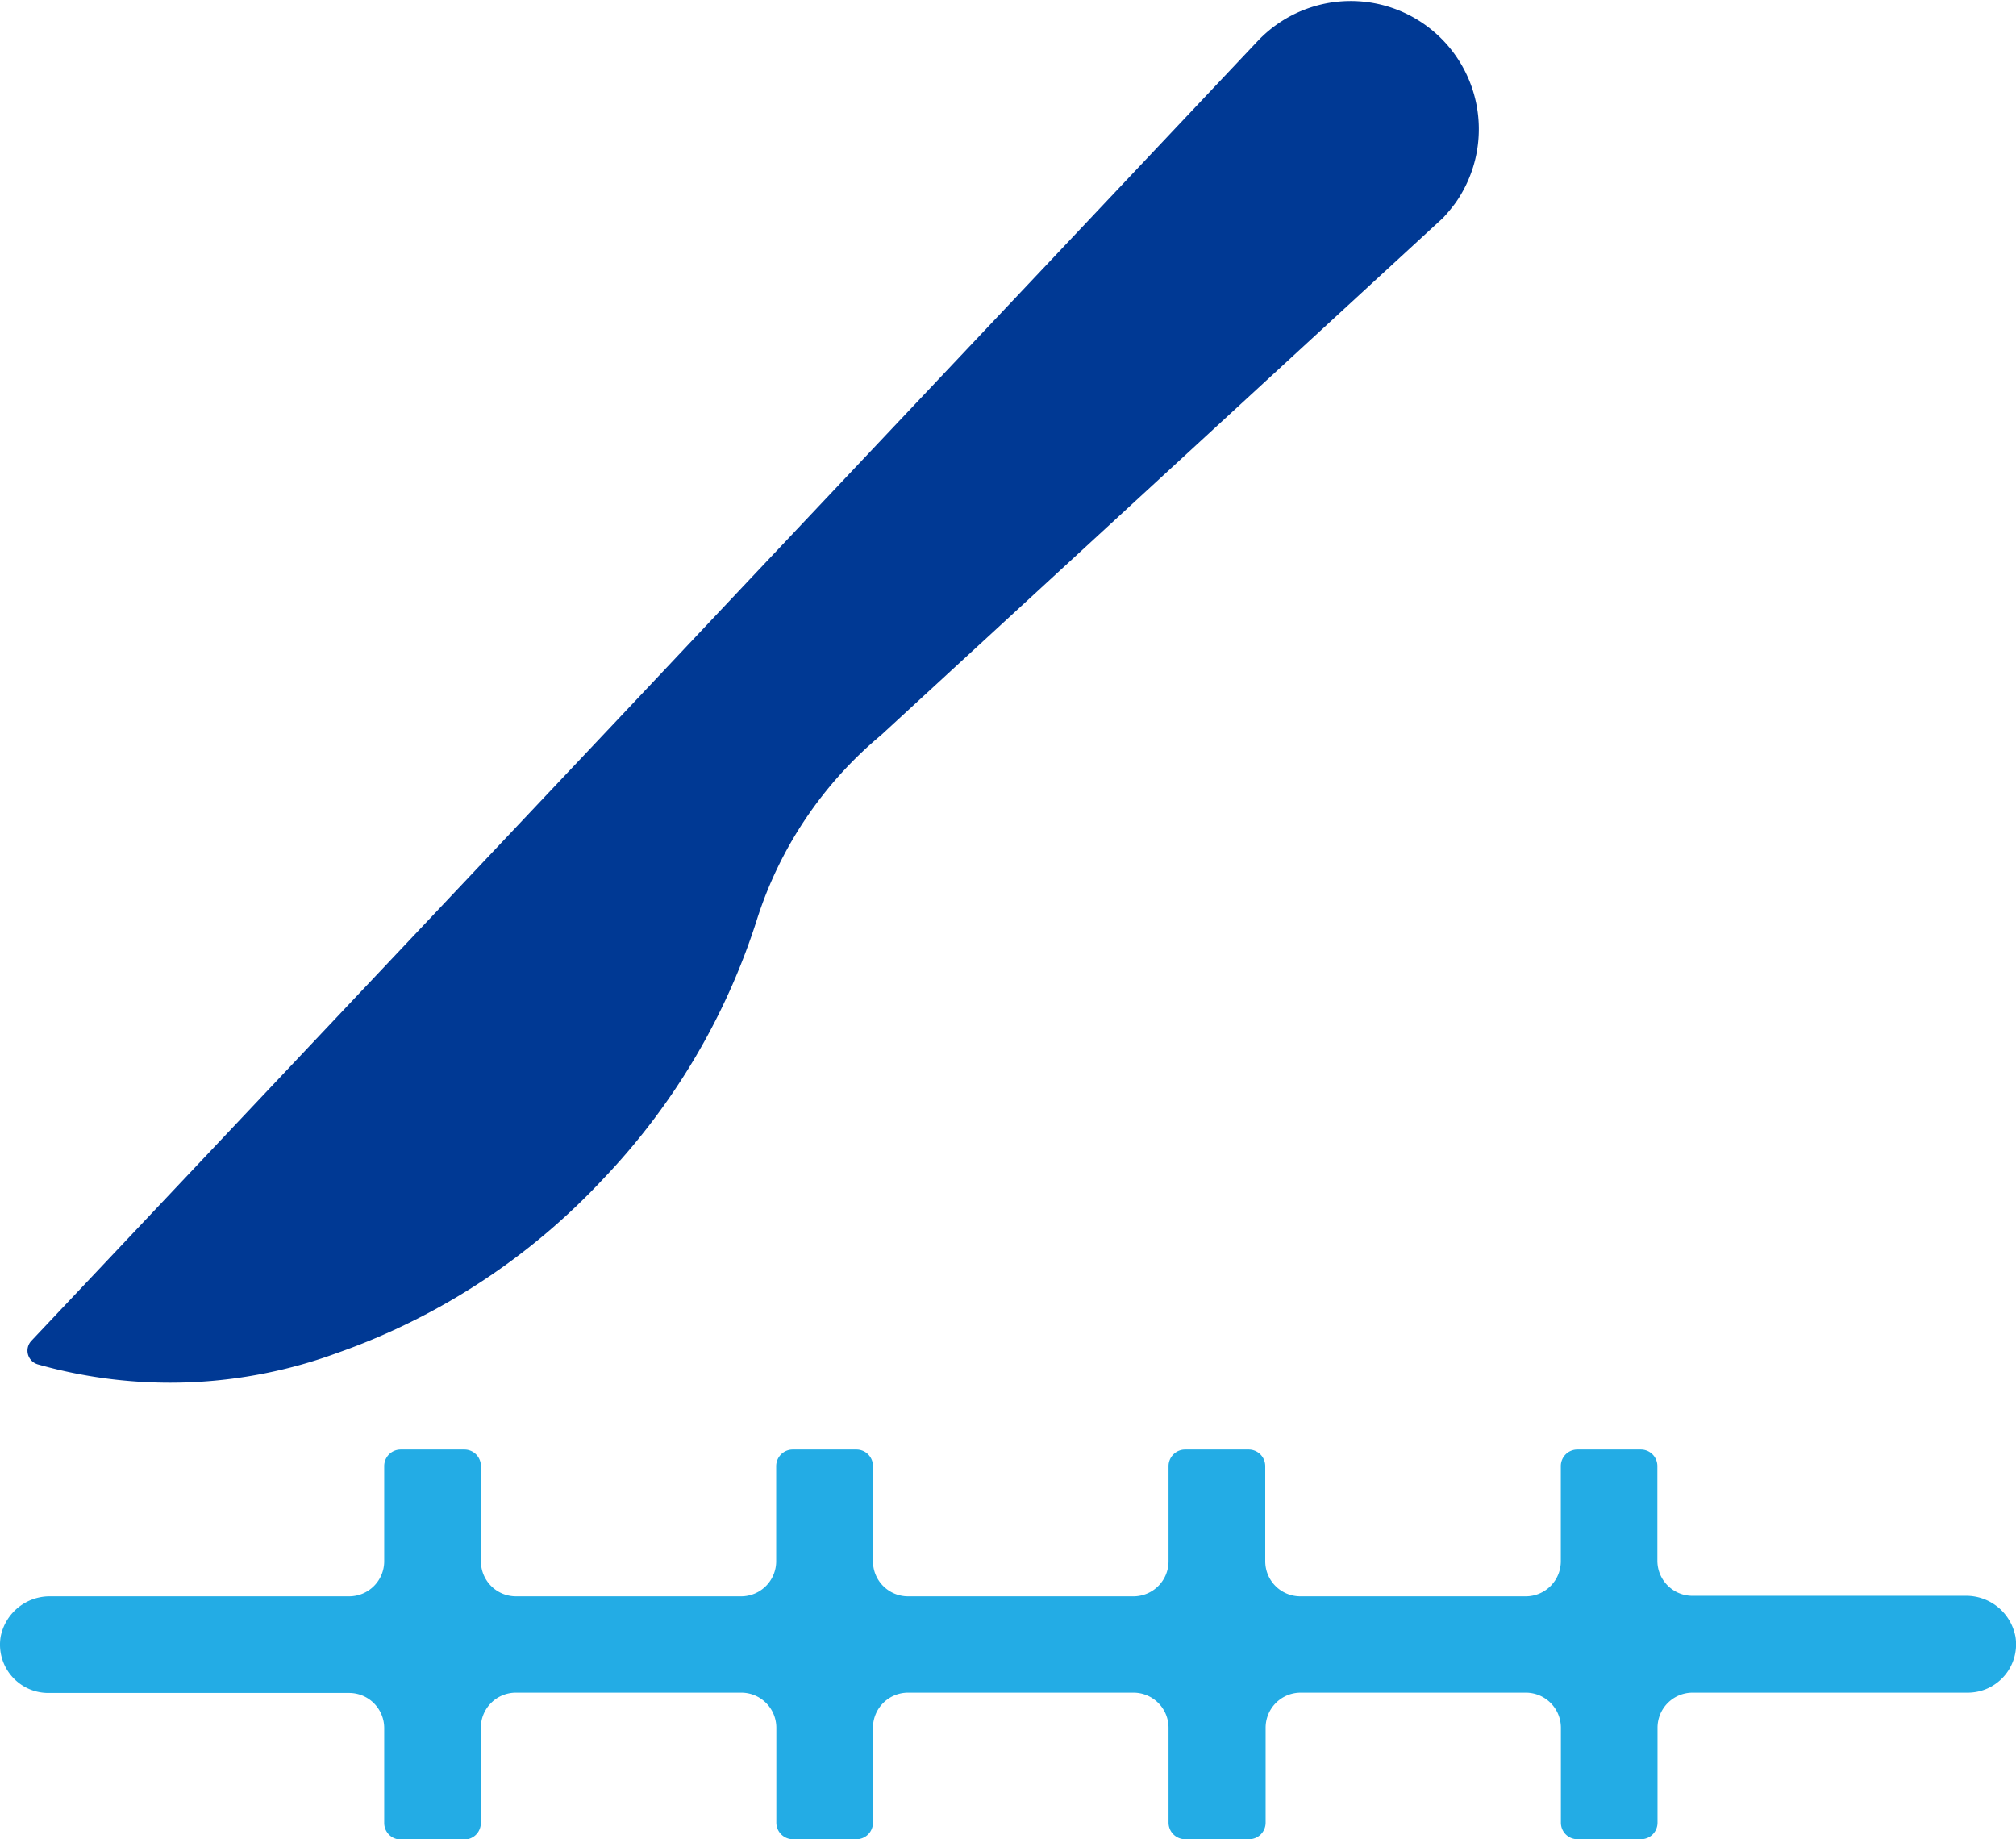 <svg id="グループ_38960" data-name="グループ 38960" xmlns="http://www.w3.org/2000/svg" xmlns:xlink="http://www.w3.org/1999/xlink" width="26.955" height="24.585" viewBox="0 0 26.955 24.585">
  <defs>
    <clipPath id="clip-path">
      <rect id="長方形_12876" data-name="長方形 12876" width="26.955" height="24.585" fill="none"/>
    </clipPath>
  </defs>
  <g id="グループ_38959" data-name="グループ 38959" transform="translate(0 0)" clip-path="url(#clip-path)">
    <path id="パス_354" data-name="パス 354" d="M1.005,18.237a6.488,6.488,0,0,0,4.036-.161l.015-.005a8.9,8.9,0,0,0,3.513-2.311,8.95,8.95,0,0,0,2.051-3.45,5.3,5.3,0,0,1,1.662-2.48L19.8,2.912a2.256,2.256,0,0,0,.166-.2A1.713,1.713,0,0,0,17.316.554L10.49,7.786,9.064,9.3.924,17.924a.191.191,0,0,0,.082.313" transform="translate(-0.505 0)" fill="#003994"/>
    <path id="パス_355" data-name="パス 355" d="M26.946,48.5a.67.67,0,0,0-.671-.538H22.63a.469.469,0,0,1-.47-.469V46.229a.221.221,0,0,0-.221-.222H21.09a.221.221,0,0,0-.221.222V47.5a.469.469,0,0,1-.47.469H17.386a.469.469,0,0,1-.469-.469V46.229a.222.222,0,0,0-.222-.222h-.849a.222.222,0,0,0-.222.222V47.5a.469.469,0,0,1-.469.469H12.141a.469.469,0,0,1-.469-.469V46.229a.221.221,0,0,0-.221-.222H10.6a.222.222,0,0,0-.222.222V47.5a.469.469,0,0,1-.469.469H6.9a.469.469,0,0,1-.47-.469V46.229a.221.221,0,0,0-.221-.222H5.358a.221.221,0,0,0-.221.222V47.5a.469.469,0,0,1-.47.469H.68a.669.669,0,0,0-.671.538.646.646,0,0,0,.637.754H4.667a.469.469,0,0,1,.47.469v1.268a.221.221,0,0,0,.222.222h.849a.221.221,0,0,0,.221-.221V49.726a.469.469,0,0,1,.47-.469H9.911a.469.469,0,0,1,.469.469v1.268a.222.222,0,0,0,.222.222h.849a.221.221,0,0,0,.221-.221V49.726a.469.469,0,0,1,.469-.469h3.014a.469.469,0,0,1,.469.469v1.268a.222.222,0,0,0,.222.222H16.7a.221.221,0,0,0,.222-.221V49.726a.469.469,0,0,1,.469-.469H20.4a.469.469,0,0,1,.47.469v1.268a.221.221,0,0,0,.222.222h.849a.221.221,0,0,0,.221-.221V49.726a.469.469,0,0,1,.47-.469h3.678a.646.646,0,0,0,.637-.754" transform="translate(0 -26.63)" fill="#23ace5"/>
  </g>
</svg>
